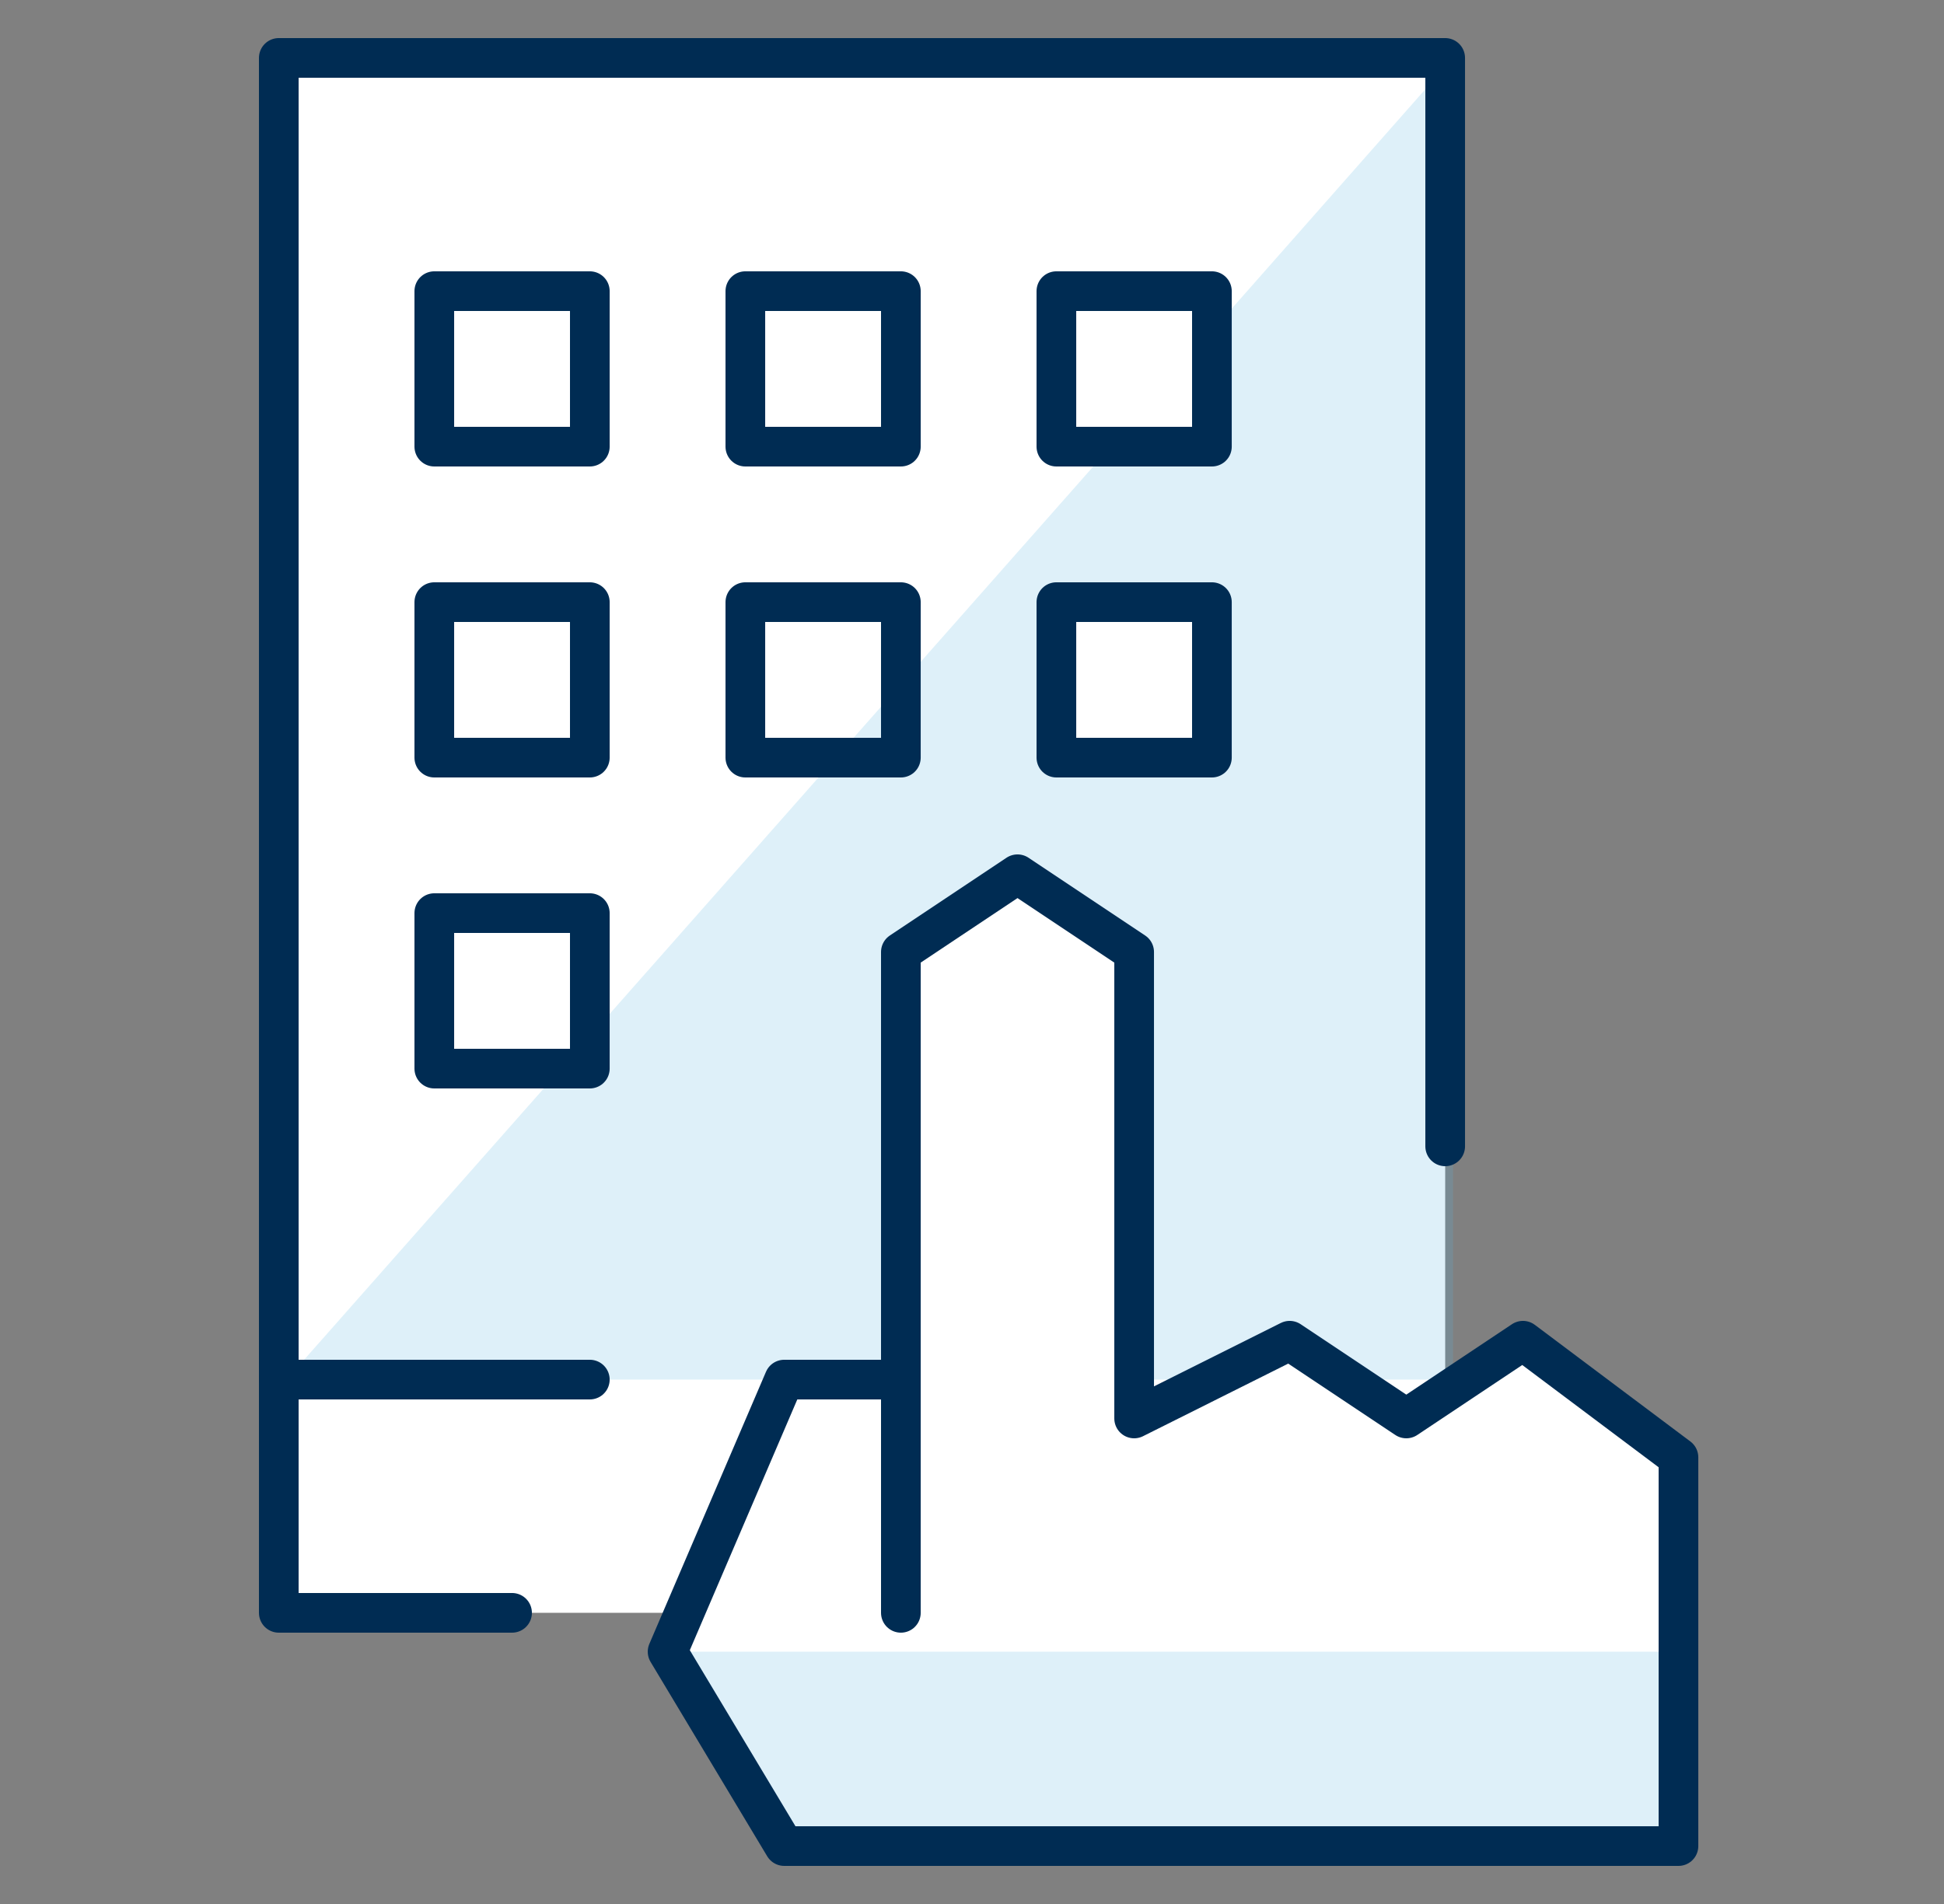 <svg width="49" height="48" viewBox="0 0 49 48" fill="none" xmlns="http://www.w3.org/2000/svg">
<rect x="0" y="0" width="49" height="48" fill="#808080" stroke="none"/>
<path d="M38.387 33.8L36.427 35.172V1.46H7.027V40.66H17.219L16.827 41.64L19.767 46.54H42.307V36.74L38.387 33.8Z" fill="white"/>
<path d="M42.307 46.54V41.64H16.827L19.767 46.54H42.307Z" fill="#5EB6E4" fill-opacity="0.2"/>
<path d="M22.707 34.78V24L25.647 22.04L28.587 24V34.78H30.547L32.507 33.8L34.075 34.78H36.623V1.46L30.743 8.124V11.26H27.999L7.223 34.78H22.707ZM26.627 15.18H30.547V19.1H26.627V15.18Z" fill="#5EB6E4" fill-opacity="0.2"/>
<path d="M12.907 40.66H7.027V1.46H36.427V28.9" stroke="#002C53" stroke-miterlimit="10" stroke-linecap="round" stroke-linejoin="round"/>
<path d="M22.707 40.66V24L25.647 22.04L28.587 24V35.76L32.507 33.8L35.447 35.76L38.387 33.8L42.307 36.74V46.54H19.767L16.827 41.64L19.767 34.78H22.707" stroke="#002C53" stroke-miterlimit="10" stroke-linecap="round" stroke-linejoin="round"/>
<path d="M7.027 34.78H14.867" stroke="#002C53" stroke-miterlimit="10" stroke-linecap="round" stroke-linejoin="round"/>
<path d="M14.867 7.34H10.947V11.26H14.867V7.34Z" stroke="#002C53" stroke-miterlimit="10" stroke-linecap="round" stroke-linejoin="round"/>
<path d="M22.707 7.34H18.787V11.26H22.707V7.34Z" stroke="#002C53" stroke-miterlimit="10" stroke-linecap="round" stroke-linejoin="round"/>
<path d="M14.867 15.18H10.947V19.1H14.867V15.18Z" stroke="#002C53" stroke-miterlimit="10" stroke-linecap="round" stroke-linejoin="round"/>
<path d="M14.867 23.02H10.947V26.94H14.867V23.02Z" stroke="#002C53" stroke-miterlimit="10" stroke-linecap="round" stroke-linejoin="round"/>
<path d="M22.707 15.18H18.787V19.1H22.707V15.18Z" stroke="#002C53" stroke-miterlimit="10" stroke-linecap="round" stroke-linejoin="round"/>
<path d="M30.547 7.34H26.627V11.26H30.547V7.34Z" stroke="#002C53" stroke-miterlimit="10" stroke-linecap="round" stroke-linejoin="round"/>
<path d="M30.547 15.18H26.627V19.1H30.547V15.18Z" stroke="#002C53" stroke-miterlimit="10" stroke-linecap="round" stroke-linejoin="round"/>
</svg>
